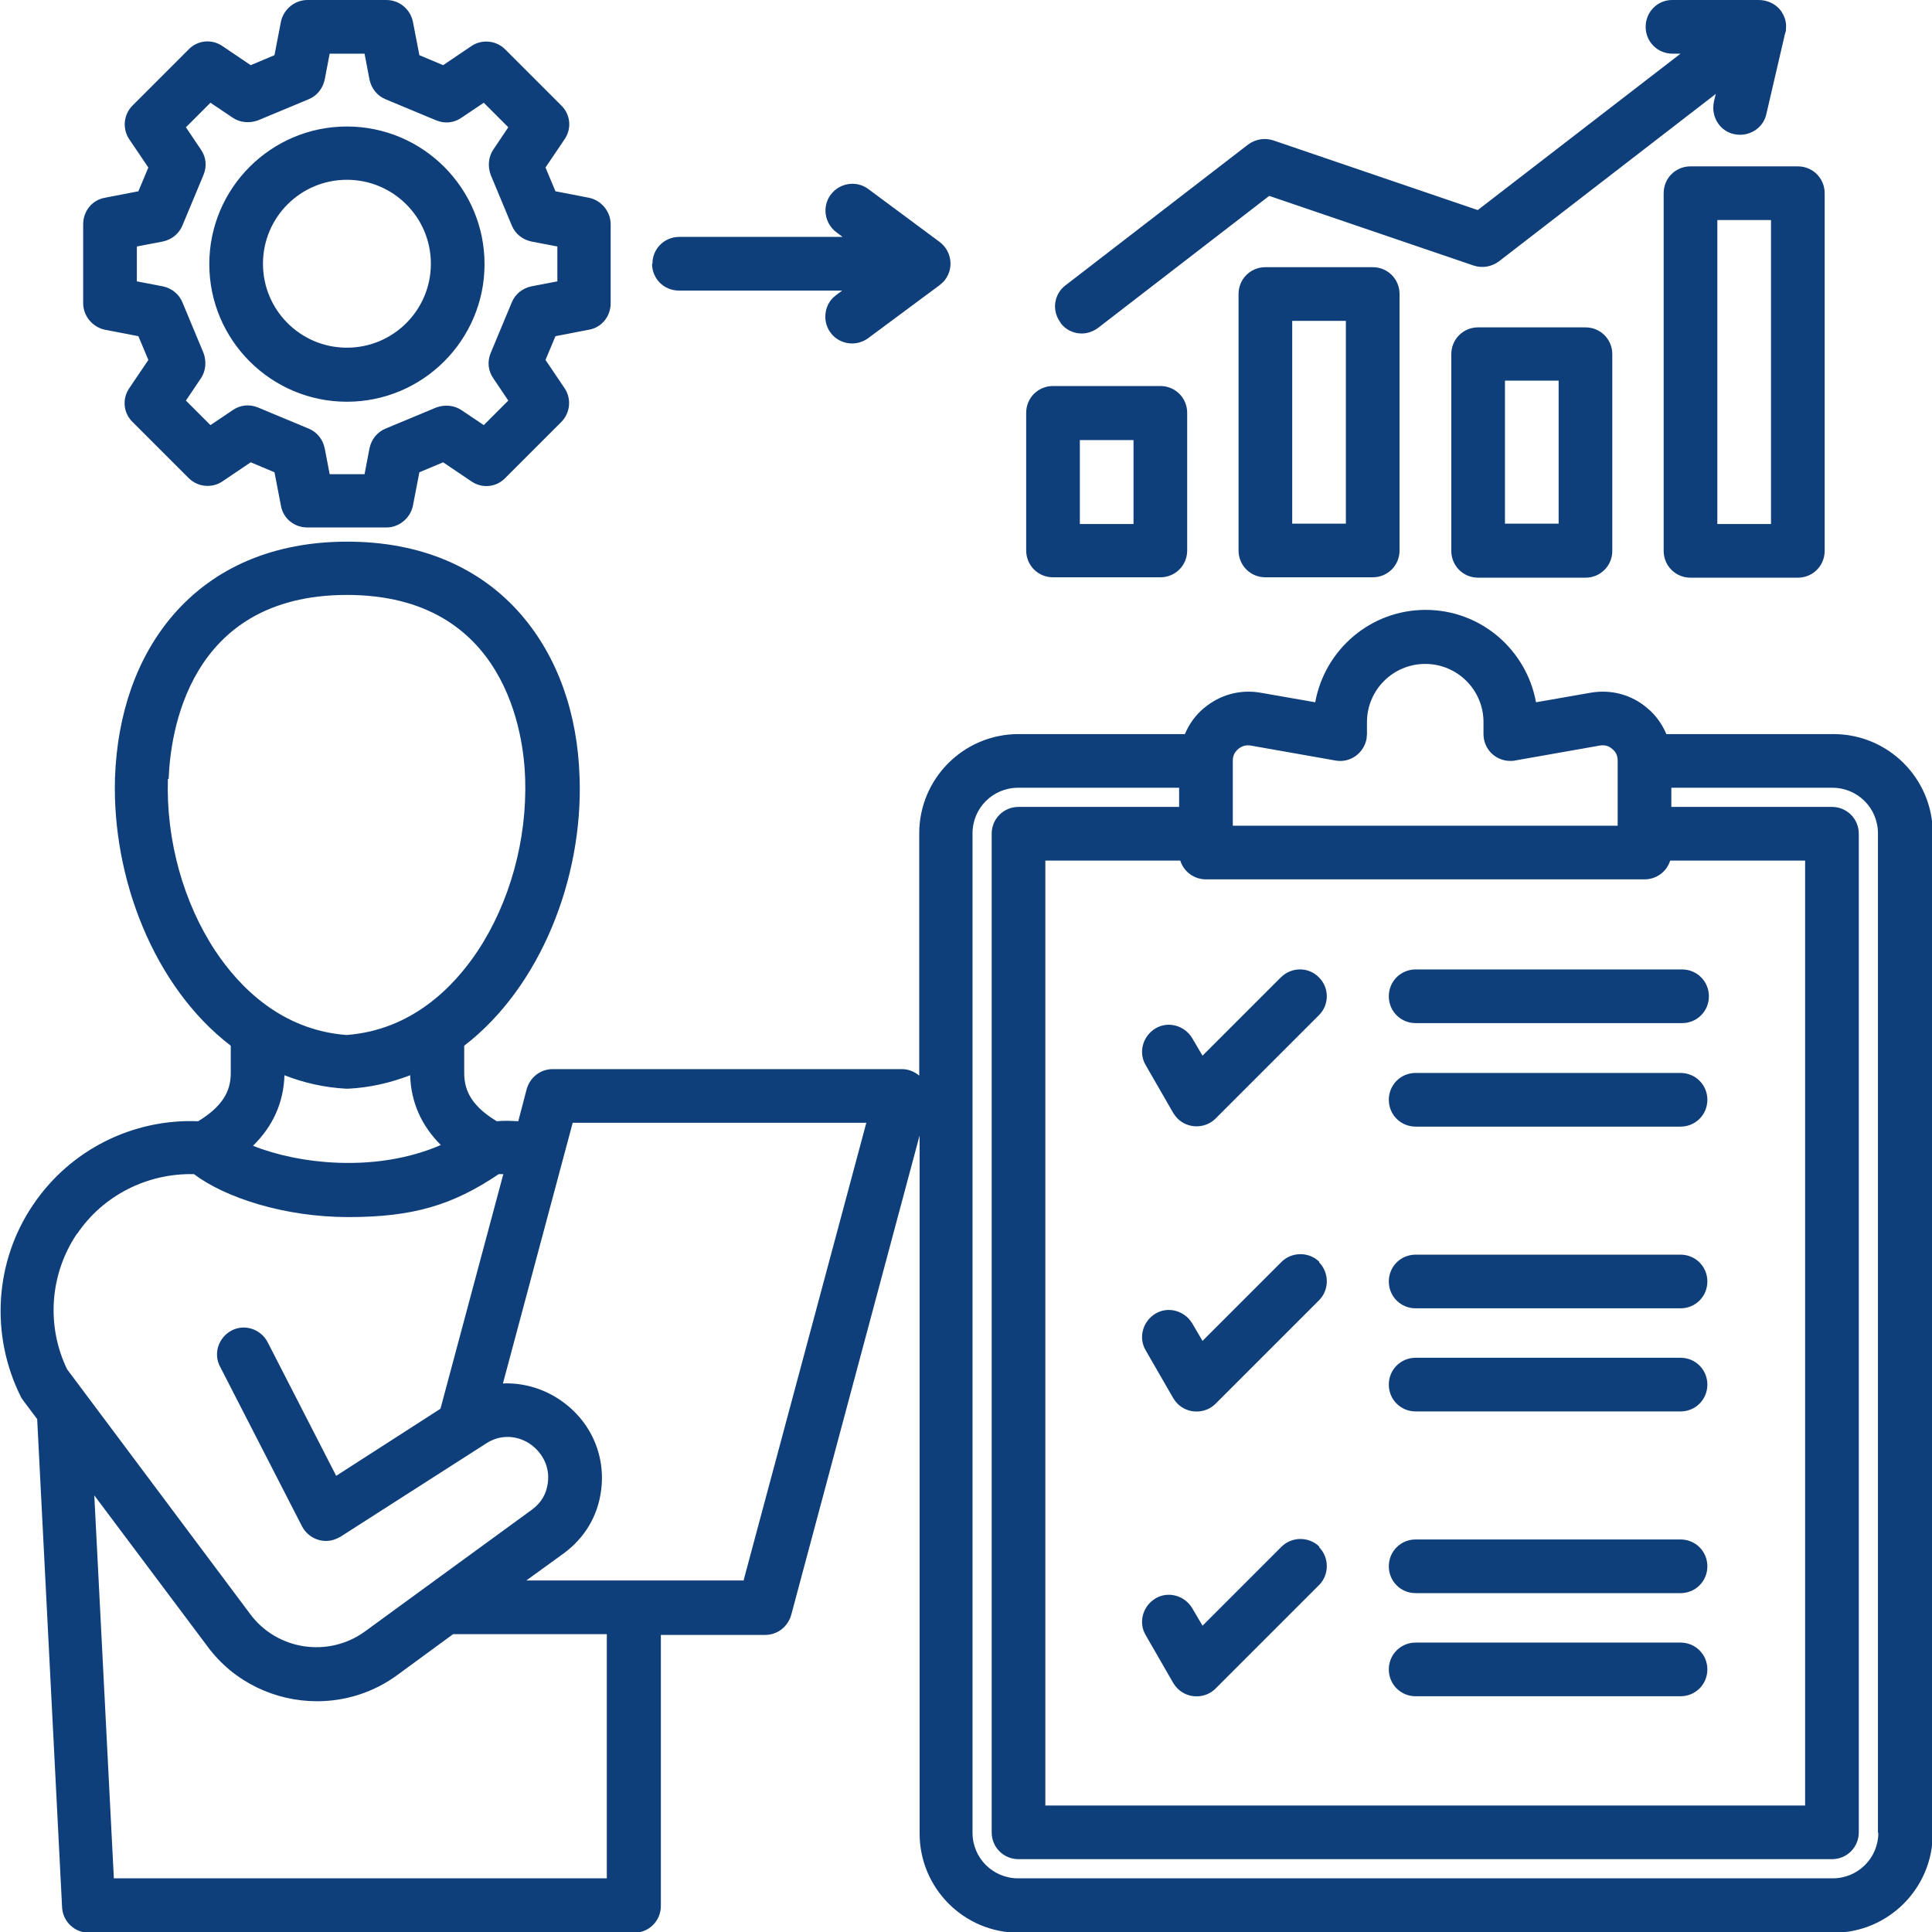 <?xml version="1.0" encoding="UTF-8"?> <svg xmlns="http://www.w3.org/2000/svg" id="_Слой_1" data-name="Слой 1" version="1.1" viewBox="0 0 504 504"><defs><style> .cls-1 { fill: #0f3f7a; stroke-width: 0px; } </style></defs><path class="cls-1" d="M478.1,191.5h-43.4c-1.1-2.6-2.8-5-5-6.8-4.1-3.5-9.4-4.9-14.7-4l-14.3,2.5c-2.5-13.7-14.4-24.1-28.8-24.1s-26.3,10.4-28.8,24.1l-14.3-2.5c-5.3-.9-10.5.5-14.7,4-2.2,1.8-3.9,4.2-5,6.8h-43.4c-14.3,0-25.9,11.6-25.9,25.9v63.2c-1.3-1.1-2.9-1.7-4.5-1.7h-91.1c-3.2,0-5.9,2.1-6.8,5.2l-2.2,8.4c-1.9-.1-3.7-.2-5.6,0-7.5-4.5-8.5-9-8.5-12.7v-7c20-15.4,31-43.8,30.1-69.9-.5-16.9-5.8-31.6-15.2-42.5-10.8-12.5-26.4-19.1-45.4-19.1s-34.6,6.6-45.4,19.1c-9.4,10.9-14.6,25.6-15.2,42.5-.8,26.1,10.1,54.5,30.2,69.9v7c0,3.8-1.1,8.2-8.5,12.7-17.1-.7-33.4,7.5-43,21.7-10.1,14.8-11.3,34-3.3,50.1.2.4.4.7.7,1.1l3.6,4.8,6.5,127.4c.2,3.7,3.3,6.6,7,6.6h142.2c3.9,0,7-3.1,7-7v-70.7h27.2c3.2,0,5.9-2.1,6.8-5.2l33.5-125.1v182.1c0,14.3,11.6,25.9,25.9,25.9h212.5c14.3,0,25.9-11.6,25.9-25.9V217.4c0-14.3-11.6-25.9-25.9-25.9h0ZM44,203.2c.4-11.3,4.8-48,46.5-48s46.2,36.8,46.5,48c.5,15.9-4,32.2-12.4,44.9-6.2,9.3-17.1,20.6-34.2,21.9-17.1-1.3-28-12.6-34.2-21.9-8.4-12.7-12.9-29-12.4-44.9h0ZM90.1,284c.3,0,.6,0,.9,0,5.5-.3,10.8-1.5,16-3.5.2,7,2.9,13.1,8,18.2-17.1,7.4-37.3,4.9-49,.2,5.2-5.1,8-11.3,8.2-18.4,5.1,2,10.5,3.2,16,3.5h0ZM20.1,321.9c6.8-10.1,18.4-15.9,30.5-15.6,8.1,6.1,23.5,11.2,40.3,11.2s27.2-3.1,39.2-11.2c.4,0,.8,0,1.2,0l-16.4,61.2-27.2,17.5-17.9-34.9c-1.8-3.4-6-4.8-9.4-3,0,0,0,0,0,0-3.4,1.8-4.8,6-3,9.4l21.4,41.7c1.8,3.4,6,4.8,9.4,3,.2-.1.4-.2.6-.3l38.1-24.4c3.4-2.2,7.6-2.2,11.1,0,2.8,1.8,5.6,5.5,4.9,10.4-.4,2.9-1.7,5.1-4.1,6.9l-43.6,31.8c-9.5,6.9-22.9,4.9-29.9-4.5l-47.8-63.9c-5.5-11.4-4.5-24.9,2.6-35.4h0ZM158.2,490H29.7l-5.1-99.9,29.6,39.5c6.9,9.3,17.7,14.2,28.5,14.2,7.3,0,14.6-2.2,20.9-6.8l14.6-10.7h40.1v63.7ZM194.1,412.3h-56.8l9.8-7.1c5.4-4,8.8-9.6,9.7-16.3,1.3-9.6-3-18.8-11.3-24.1-4.4-2.8-9.4-4.1-14.3-3.9l18.2-68h76.6l-32,119.3h0ZM435.7,224.5h35.2v246.5h-198.2v-246.5h35.2c.9,2.9,3.6,4.9,6.7,4.9h114.4c3.1,0,5.8-2,6.7-4.9h0ZM321.6,198.5c0-1.3.4-2.2,1.4-3.1,1-.8,2-1.1,3.3-.9l22.1,3.9c3.8.7,7.4-1.9,8.1-5.7,0-.4.1-.8.1-1.2v-3.1c0-8.4,6.8-15.2,15.2-15.2s15.2,6.8,15.2,15.2v3.1c0,3.9,3.1,7,7,7,.4,0,.8,0,1.2-.1l22.1-3.9c1.3-.2,2.3,0,3.3.9,1,.8,1.4,1.8,1.4,3.1v16.9h-100.4v-16.9h0ZM490,478.1c0,6.6-5.3,11.9-11.9,11.9h-212.5c-6.6,0-11.9-5.3-11.9-11.9V217.4c0-6.6,5.3-11.9,11.9-11.9h42v5h-41.9c-3.9,0-7,3.1-7,7v260.5c0,3.9,3.1,7,7,7h212.2c3.9,0,7-3.1,7-7V217.5c0-3.9-3.1-7-7-7h-41.9v-5h42c6.6,0,11.9,5.3,11.9,11.9v260.7h0ZM344.1,329.3c2.7,2.7,2.7,7.2,0,9.9h0s-27,27-27,27c-2.7,2.7-7.2,2.7-9.9,0-.4-.4-.8-.9-1.1-1.4l-7.2-12.5c-2-3.3-.8-7.6,2.5-9.6,3.3-2,7.6-.8,9.6,2.5,0,0,0,0,0,0l2.7,4.6,20.6-20.6c2.7-2.7,7.2-2.7,9.9,0h0ZM344.1,403.6c2.7,2.7,2.7,7.2,0,9.9h0s-27,27-27,27c-2.7,2.7-7.2,2.7-9.9,0-.4-.4-.8-.9-1.1-1.4l-7.2-12.5c-2-3.3-.8-7.6,2.5-9.6,3.3-2,7.6-.8,9.6,2.5,0,0,0,0,0,0l2.7,4.6,20.6-20.6c2.7-2.7,7.2-2.7,9.9,0h0ZM362.3,286.9c0-3.9,3.1-7,7-7h69.1c3.9,0,7,3.1,7,7s-3.1,7-7,7h-69.1c-3.9,0-7-3.1-7-7ZM362.3,259.9c0-3.9,3.1-7,7-7h69.5c3.9,0,7,3.1,7,7s-3.1,7-7,7h-69.5c-3.9,0-7-3.1-7-7ZM362.3,361.2c0-3.9,3.1-7,7-7h69.1c3.9,0,7,3.1,7,7s-3.1,7-7,7h-69.1c-3.9,0-7-3.1-7-7ZM362.3,334.3c0-3.9,3.1-7,7-7h69.1c3.9,0,7,3.1,7,7s-3.1,7-7,7h-69.1c-3.9,0-7-3.1-7-7ZM362.3,408.6c0-3.9,3.1-7,7-7h69.1c3.9,0,7,3.1,7,7s-3.1,7-7,7h-69.1c-3.9,0-7-3.1-7-7ZM362.3,435.5c0-3.9,3.1-7,7-7h69.1c3.9,0,7,3.1,7,7s-3.1,7-7,7h-69.1c-3.9,0-7-3.1-7-7ZM313.6,275.5l20.6-20.6c2.8-2.7,7.2-2.7,9.9.1,2.7,2.7,2.7,7.1,0,9.8l-27,27c-2.7,2.7-7.2,2.7-9.9,0-.4-.4-.8-.9-1.1-1.4l-7.2-12.5c-2-3.3-.8-7.6,2.5-9.6,3.3-2,7.6-.8,9.6,2.5,0,0,0,0,0,0l2.7,4.6h0ZM27.3,86l8.8,1.7,2.6,6.2-5,7.4c-1.9,2.8-1.5,6.5.9,8.8l14.6,14.6c2.4,2.4,6.1,2.7,8.8.9l7.4-5,6.2,2.6,1.7,8.8c.6,3.3,3.5,5.6,6.9,5.6h20.6c3.3,0,6.2-2.4,6.9-5.6l1.7-8.8,6.2-2.6,7.4,5c2.8,1.9,6.5,1.5,8.8-.9l14.6-14.6c2.4-2.4,2.7-6.1.9-8.8l-5-7.4,2.6-6.2,8.8-1.7c3.3-.6,5.6-3.5,5.6-6.9v-20.6c0-3.3-2.4-6.2-5.6-6.9l-8.8-1.7-2.6-6.2,5-7.4c1.9-2.8,1.5-6.5-.9-8.8l-14.6-14.6c-2.4-2.4-6.1-2.7-8.8-.9l-7.4,5-6.2-2.6-1.7-8.8C107,2.4,104.2,0,100.8,0h-20.6c-3.3,0-6.2,2.4-6.9,5.6l-1.7,8.8-6.2,2.6-7.4-5c-2.8-1.9-6.5-1.5-8.8.9l-14.6,14.6c-2.4,2.4-2.7,6.1-.9,8.8l5,7.4-2.6,6.2-8.8,1.7c-3.3.6-5.6,3.5-5.6,6.9v20.6c0,3.3,2.4,6.2,5.6,6.9ZM35.7,64.3l6.8-1.3c2.3-.5,4.2-2,5.1-4.2l5.5-13.2c.9-2.2.7-4.6-.7-6.6l-3.9-5.8,6.4-6.4,5.8,3.9c1.9,1.3,4.4,1.5,6.6.7l13.2-5.5c2.2-.9,3.7-2.8,4.2-5.1l1.3-6.8h9.1l1.3,6.8c.5,2.3,2,4.2,4.2,5.1l13.2,5.5c2.2.9,4.6.7,6.6-.7l5.8-3.9,6.4,6.4-3.9,5.8c-1.3,1.9-1.5,4.4-.7,6.6l5.5,13.2c.9,2.2,2.8,3.7,5.1,4.2l6.8,1.3v9.1l-6.8,1.3c-2.3.5-4.2,2-5.1,4.2l-5.5,13.2c-.9,2.2-.7,4.6.7,6.6l3.9,5.8-6.4,6.4-5.8-3.9c-1.9-1.3-4.4-1.5-6.6-.7l-13.2,5.5c-2.2.9-3.7,2.8-4.2,5.1l-1.3,6.8h-9.1l-1.3-6.8c-.5-2.3-2-4.2-4.2-5.1l-13.2-5.5c-2.2-.9-4.6-.7-6.6.7l-5.8,3.9-6.4-6.4,3.9-5.8c1.3-1.9,1.5-4.4.7-6.6l-5.5-13.2c-.9-2.2-2.8-3.7-5.1-4.2l-6.8-1.3v-9.1ZM90.5,104.8c19.8,0,35.9-16.1,35.9-35.9s-16.1-35.9-35.9-35.9-35.9,16.1-35.9,35.9,16.1,35.9,35.9,35.9ZM90.5,46.9c12.1,0,21.9,9.8,21.9,21.9s-9.8,21.9-21.9,21.9-21.9-9.8-21.9-21.9,9.8-21.9,21.9-21.9ZM276.7,84.2c-2.4-3.1-1.8-7.5,1.3-9.8l47.6-36.7c1.9-1.4,4.3-1.8,6.5-1.1l53.4,18.2,52.9-40.8h-2.1c-3.9,0-7-3.1-7-7S432.4,0,436.2,0h22.6c2.1,0,4.3.9,5.7,2.7,1,1.4,1.6,3,1.4,4.8,0,.4,0,.8-.2,1.1l-4.9,21.1c-.8,3.8-4.6,6.1-8.4,5.3-3.8-.8-6.1-4.6-5.3-8.4,0,0,0,0,0-.1l.5-2-56.6,43.7c-1.9,1.4-4.3,1.8-6.5,1.1l-53.4-18.2-44.6,34.4c-1.2.9-2.7,1.5-4.3,1.5-2.2,0-4.2-1-5.5-2.7h0ZM274.7,150.6h28c3.9,0,7-3.1,7-7v-35.9c0-3.9-3.1-7-7-7h-28c-3.9,0-7,3.1-7,7h0v35.9c0,3.9,3.1,7,7,7ZM281.7,114.8h14v21.9h-14v-21.9ZM330.1,69.7c-3.9,0-7,3.1-7,7v66.9c0,3.9,3.1,7,7,7h28c3.9,0,7-3.1,7-7v-66.9c0-3.9-3.1-7-7-7h-28ZM351.1,136.6h-14v-52.9h14v52.9ZM385.6,85.4c-3.9,0-7,3.1-7,7v51.3c0,3.9,3.1,7,7,7h28c3.9,0,7-3.1,7-7v-51.3c0-3.9-3.1-7-7-7h-28ZM406.6,136.6h-14v-37.3h14v37.3ZM434,50.4v93.3c0,3.9,3.1,7,7,7h28c3.9,0,7-3.1,7-7V50.4c0-3.9-3.1-7-7-7h-28c-3.9,0-7,3.1-7,7h0ZM448,57.4h14v79.3h-14V57.4h0ZM170.2,68.8c0-3.9,3.1-7,7-7h42.6l-1.6-1.2c-3.1-2.3-3.8-6.7-1.5-9.8,2.3-3.1,6.7-3.8,9.8-1.5,0,0,0,0,0,0l18.6,13.8c3.1,2.3,3.8,6.7,1.5,9.8-.4.6-.9,1-1.5,1.5l-18.6,13.8c-1.2.9-2.7,1.4-4.2,1.4-3.9,0-7-3.1-7-7,0-2.2,1-4.3,2.8-5.6l1.6-1.2h-42.6c-3.9,0-7-3.1-7-7h0Z"></path></svg> 
